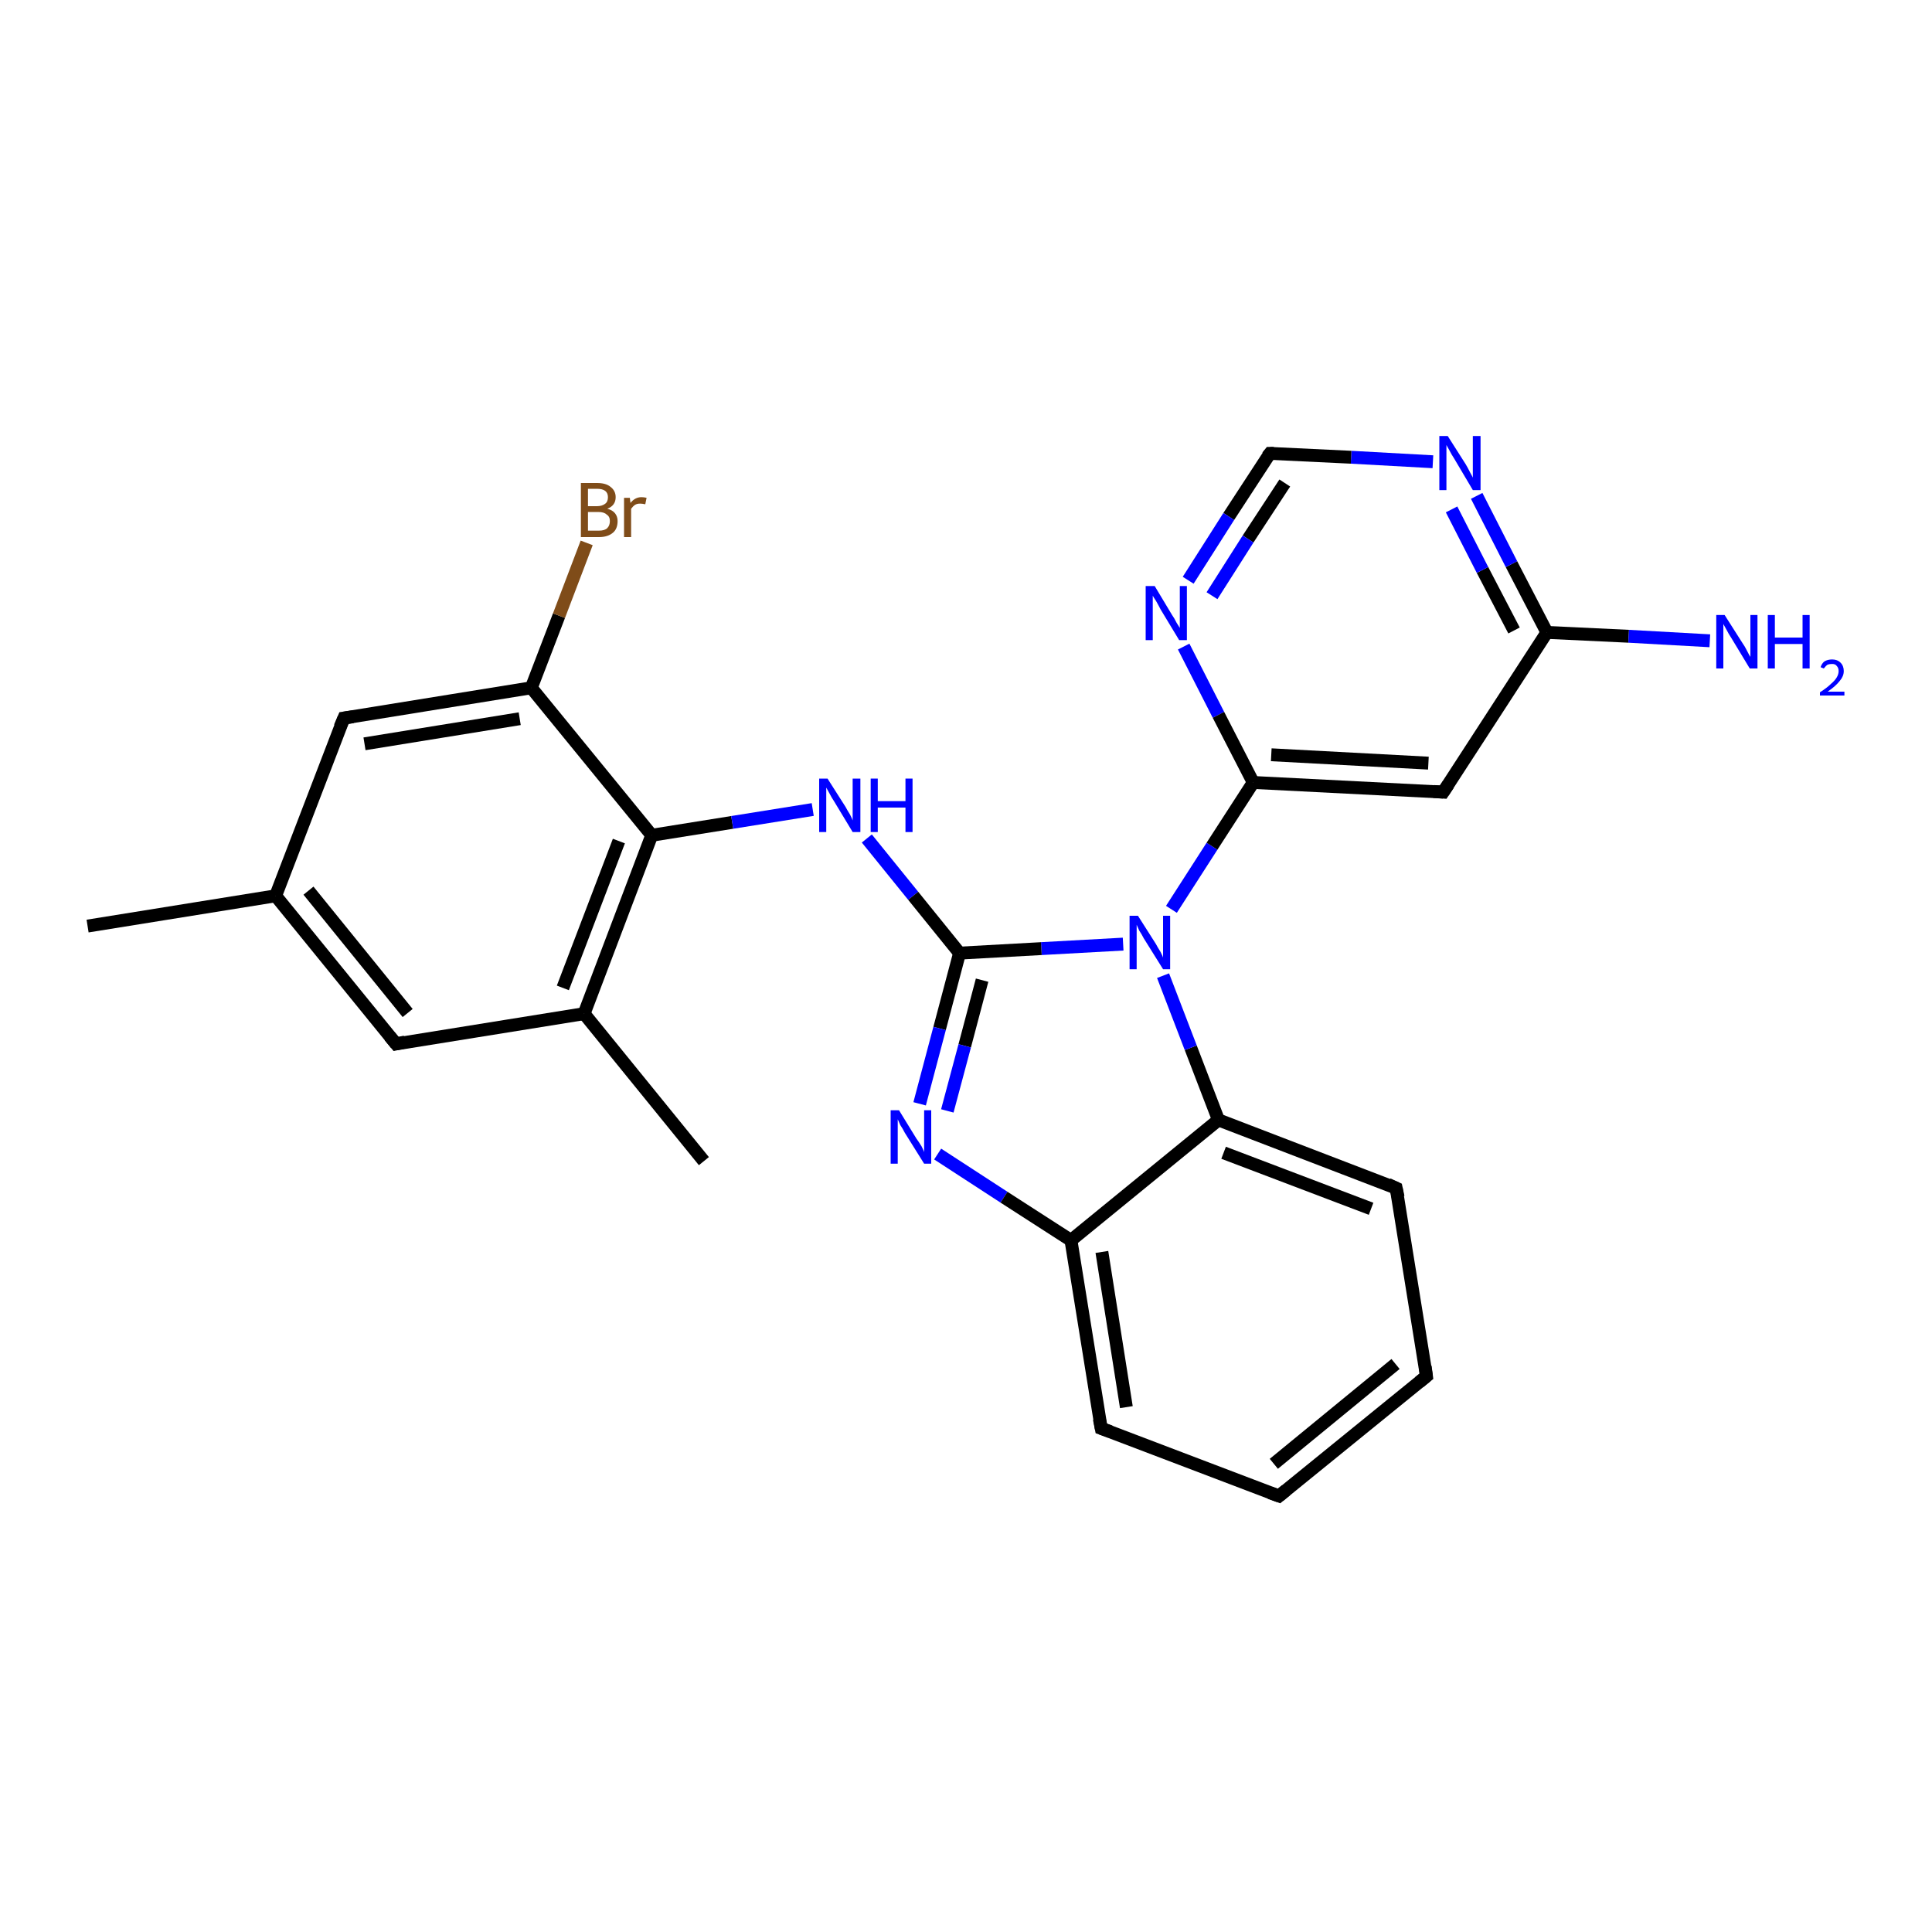 <?xml version='1.0' encoding='iso-8859-1'?>
<svg version='1.1' baseProfile='full'
              xmlns='http://www.w3.org/2000/svg'
                      xmlns:rdkit='http://www.rdkit.org/xml'
                      xmlns:xlink='http://www.w3.org/1999/xlink'
                  xml:space='preserve'
width='300px' height='300px' viewBox='0 0 300 300'>
<!-- END OF HEADER -->
<rect style='opacity:1.0;fill:#FFFFFF;stroke:none' width='300.0' height='300.0' x='0.0' y='0.0'> </rect>
<path class='bond-0 atom-0 atom-1' d='M 13.6,143.8 L 42.8,139.1' style='fill:none;fill-rule:evenodd;stroke:#000000;stroke-width:2.0px;stroke-linecap:butt;stroke-linejoin:miter;stroke-opacity:1' />
<path class='bond-1 atom-1 atom-2' d='M 42.8,139.1 L 61.5,162.1' style='fill:none;fill-rule:evenodd;stroke:#000000;stroke-width:2.0px;stroke-linecap:butt;stroke-linejoin:miter;stroke-opacity:1' />
<path class='bond-1 atom-1 atom-2' d='M 47.9,138.3 L 63.3,157.3' style='fill:none;fill-rule:evenodd;stroke:#000000;stroke-width:2.0px;stroke-linecap:butt;stroke-linejoin:miter;stroke-opacity:1' />
<path class='bond-2 atom-2 atom-3' d='M 61.5,162.1 L 90.7,157.4' style='fill:none;fill-rule:evenodd;stroke:#000000;stroke-width:2.0px;stroke-linecap:butt;stroke-linejoin:miter;stroke-opacity:1' />
<path class='bond-3 atom-3 atom-4' d='M 90.7,157.4 L 109.3,180.3' style='fill:none;fill-rule:evenodd;stroke:#000000;stroke-width:2.0px;stroke-linecap:butt;stroke-linejoin:miter;stroke-opacity:1' />
<path class='bond-4 atom-3 atom-5' d='M 90.7,157.4 L 101.2,129.7' style='fill:none;fill-rule:evenodd;stroke:#000000;stroke-width:2.0px;stroke-linecap:butt;stroke-linejoin:miter;stroke-opacity:1' />
<path class='bond-4 atom-3 atom-5' d='M 87.4,153.4 L 96.1,130.6' style='fill:none;fill-rule:evenodd;stroke:#000000;stroke-width:2.0px;stroke-linecap:butt;stroke-linejoin:miter;stroke-opacity:1' />
<path class='bond-5 atom-5 atom-6' d='M 101.2,129.7 L 113.7,127.7' style='fill:none;fill-rule:evenodd;stroke:#000000;stroke-width:2.0px;stroke-linecap:butt;stroke-linejoin:miter;stroke-opacity:1' />
<path class='bond-5 atom-5 atom-6' d='M 113.7,127.7 L 126.2,125.7' style='fill:none;fill-rule:evenodd;stroke:#0000FF;stroke-width:2.0px;stroke-linecap:butt;stroke-linejoin:miter;stroke-opacity:1' />
<path class='bond-6 atom-6 atom-7' d='M 134.6,130.2 L 141.8,139.1' style='fill:none;fill-rule:evenodd;stroke:#0000FF;stroke-width:2.0px;stroke-linecap:butt;stroke-linejoin:miter;stroke-opacity:1' />
<path class='bond-6 atom-6 atom-7' d='M 141.8,139.1 L 149.0,148.0' style='fill:none;fill-rule:evenodd;stroke:#000000;stroke-width:2.0px;stroke-linecap:butt;stroke-linejoin:miter;stroke-opacity:1' />
<path class='bond-7 atom-7 atom-8' d='M 149.0,148.0 L 145.9,159.7' style='fill:none;fill-rule:evenodd;stroke:#000000;stroke-width:2.0px;stroke-linecap:butt;stroke-linejoin:miter;stroke-opacity:1' />
<path class='bond-7 atom-7 atom-8' d='M 145.9,159.7 L 142.8,171.4' style='fill:none;fill-rule:evenodd;stroke:#0000FF;stroke-width:2.0px;stroke-linecap:butt;stroke-linejoin:miter;stroke-opacity:1' />
<path class='bond-7 atom-7 atom-8' d='M 152.5,152.2 L 149.8,162.4' style='fill:none;fill-rule:evenodd;stroke:#000000;stroke-width:2.0px;stroke-linecap:butt;stroke-linejoin:miter;stroke-opacity:1' />
<path class='bond-7 atom-7 atom-8' d='M 149.8,162.4 L 147.1,172.5' style='fill:none;fill-rule:evenodd;stroke:#0000FF;stroke-width:2.0px;stroke-linecap:butt;stroke-linejoin:miter;stroke-opacity:1' />
<path class='bond-8 atom-8 atom-9' d='M 145.6,179.2 L 155.9,185.9' style='fill:none;fill-rule:evenodd;stroke:#0000FF;stroke-width:2.0px;stroke-linecap:butt;stroke-linejoin:miter;stroke-opacity:1' />
<path class='bond-8 atom-8 atom-9' d='M 155.9,185.9 L 166.3,192.6' style='fill:none;fill-rule:evenodd;stroke:#000000;stroke-width:2.0px;stroke-linecap:butt;stroke-linejoin:miter;stroke-opacity:1' />
<path class='bond-9 atom-9 atom-10' d='M 166.3,192.6 L 171.0,221.8' style='fill:none;fill-rule:evenodd;stroke:#000000;stroke-width:2.0px;stroke-linecap:butt;stroke-linejoin:miter;stroke-opacity:1' />
<path class='bond-9 atom-9 atom-10' d='M 171.1,194.4 L 174.9,218.5' style='fill:none;fill-rule:evenodd;stroke:#000000;stroke-width:2.0px;stroke-linecap:butt;stroke-linejoin:miter;stroke-opacity:1' />
<path class='bond-10 atom-10 atom-11' d='M 171.0,221.8 L 198.6,232.3' style='fill:none;fill-rule:evenodd;stroke:#000000;stroke-width:2.0px;stroke-linecap:butt;stroke-linejoin:miter;stroke-opacity:1' />
<path class='bond-11 atom-11 atom-12' d='M 198.6,232.3 L 221.5,213.7' style='fill:none;fill-rule:evenodd;stroke:#000000;stroke-width:2.0px;stroke-linecap:butt;stroke-linejoin:miter;stroke-opacity:1' />
<path class='bond-11 atom-11 atom-12' d='M 197.8,227.3 L 216.7,211.8' style='fill:none;fill-rule:evenodd;stroke:#000000;stroke-width:2.0px;stroke-linecap:butt;stroke-linejoin:miter;stroke-opacity:1' />
<path class='bond-12 atom-12 atom-13' d='M 221.5,213.7 L 216.8,184.5' style='fill:none;fill-rule:evenodd;stroke:#000000;stroke-width:2.0px;stroke-linecap:butt;stroke-linejoin:miter;stroke-opacity:1' />
<path class='bond-13 atom-13 atom-14' d='M 216.8,184.5 L 189.2,173.9' style='fill:none;fill-rule:evenodd;stroke:#000000;stroke-width:2.0px;stroke-linecap:butt;stroke-linejoin:miter;stroke-opacity:1' />
<path class='bond-13 atom-13 atom-14' d='M 212.9,187.7 L 190.0,179.0' style='fill:none;fill-rule:evenodd;stroke:#000000;stroke-width:2.0px;stroke-linecap:butt;stroke-linejoin:miter;stroke-opacity:1' />
<path class='bond-14 atom-14 atom-15' d='M 189.2,173.9 L 184.9,162.7' style='fill:none;fill-rule:evenodd;stroke:#000000;stroke-width:2.0px;stroke-linecap:butt;stroke-linejoin:miter;stroke-opacity:1' />
<path class='bond-14 atom-14 atom-15' d='M 184.9,162.7 L 180.6,151.5' style='fill:none;fill-rule:evenodd;stroke:#0000FF;stroke-width:2.0px;stroke-linecap:butt;stroke-linejoin:miter;stroke-opacity:1' />
<path class='bond-15 atom-15 atom-16' d='M 181.9,141.2 L 188.2,131.4' style='fill:none;fill-rule:evenodd;stroke:#0000FF;stroke-width:2.0px;stroke-linecap:butt;stroke-linejoin:miter;stroke-opacity:1' />
<path class='bond-15 atom-15 atom-16' d='M 188.2,131.4 L 194.6,121.5' style='fill:none;fill-rule:evenodd;stroke:#000000;stroke-width:2.0px;stroke-linecap:butt;stroke-linejoin:miter;stroke-opacity:1' />
<path class='bond-16 atom-16 atom-17' d='M 194.6,121.5 L 224.1,123.0' style='fill:none;fill-rule:evenodd;stroke:#000000;stroke-width:2.0px;stroke-linecap:butt;stroke-linejoin:miter;stroke-opacity:1' />
<path class='bond-16 atom-16 atom-17' d='M 197.4,117.2 L 221.8,118.5' style='fill:none;fill-rule:evenodd;stroke:#000000;stroke-width:2.0px;stroke-linecap:butt;stroke-linejoin:miter;stroke-opacity:1' />
<path class='bond-17 atom-17 atom-18' d='M 224.1,123.0 L 240.2,98.2' style='fill:none;fill-rule:evenodd;stroke:#000000;stroke-width:2.0px;stroke-linecap:butt;stroke-linejoin:miter;stroke-opacity:1' />
<path class='bond-18 atom-18 atom-19' d='M 240.2,98.2 L 252.9,98.8' style='fill:none;fill-rule:evenodd;stroke:#000000;stroke-width:2.0px;stroke-linecap:butt;stroke-linejoin:miter;stroke-opacity:1' />
<path class='bond-18 atom-18 atom-19' d='M 252.9,98.8 L 265.5,99.5' style='fill:none;fill-rule:evenodd;stroke:#0000FF;stroke-width:2.0px;stroke-linecap:butt;stroke-linejoin:miter;stroke-opacity:1' />
<path class='bond-19 atom-18 atom-20' d='M 240.2,98.2 L 234.7,87.6' style='fill:none;fill-rule:evenodd;stroke:#000000;stroke-width:2.0px;stroke-linecap:butt;stroke-linejoin:miter;stroke-opacity:1' />
<path class='bond-19 atom-18 atom-20' d='M 234.7,87.6 L 229.3,77.0' style='fill:none;fill-rule:evenodd;stroke:#0000FF;stroke-width:2.0px;stroke-linecap:butt;stroke-linejoin:miter;stroke-opacity:1' />
<path class='bond-19 atom-18 atom-20' d='M 235.1,97.9 L 230.2,88.5' style='fill:none;fill-rule:evenodd;stroke:#000000;stroke-width:2.0px;stroke-linecap:butt;stroke-linejoin:miter;stroke-opacity:1' />
<path class='bond-19 atom-18 atom-20' d='M 230.2,88.5 L 225.4,79.1' style='fill:none;fill-rule:evenodd;stroke:#0000FF;stroke-width:2.0px;stroke-linecap:butt;stroke-linejoin:miter;stroke-opacity:1' />
<path class='bond-20 atom-20 atom-21' d='M 222.5,71.7 L 209.8,71.0' style='fill:none;fill-rule:evenodd;stroke:#0000FF;stroke-width:2.0px;stroke-linecap:butt;stroke-linejoin:miter;stroke-opacity:1' />
<path class='bond-20 atom-20 atom-21' d='M 209.8,71.0 L 197.2,70.4' style='fill:none;fill-rule:evenodd;stroke:#000000;stroke-width:2.0px;stroke-linecap:butt;stroke-linejoin:miter;stroke-opacity:1' />
<path class='bond-21 atom-21 atom-22' d='M 197.2,70.4 L 190.8,80.2' style='fill:none;fill-rule:evenodd;stroke:#000000;stroke-width:2.0px;stroke-linecap:butt;stroke-linejoin:miter;stroke-opacity:1' />
<path class='bond-21 atom-21 atom-22' d='M 190.8,80.2 L 184.5,90.1' style='fill:none;fill-rule:evenodd;stroke:#0000FF;stroke-width:2.0px;stroke-linecap:butt;stroke-linejoin:miter;stroke-opacity:1' />
<path class='bond-21 atom-21 atom-22' d='M 199.5,75.0 L 193.8,83.7' style='fill:none;fill-rule:evenodd;stroke:#000000;stroke-width:2.0px;stroke-linecap:butt;stroke-linejoin:miter;stroke-opacity:1' />
<path class='bond-21 atom-21 atom-22' d='M 193.8,83.7 L 188.2,92.5' style='fill:none;fill-rule:evenodd;stroke:#0000FF;stroke-width:2.0px;stroke-linecap:butt;stroke-linejoin:miter;stroke-opacity:1' />
<path class='bond-22 atom-5 atom-23' d='M 101.2,129.7 L 82.5,106.8' style='fill:none;fill-rule:evenodd;stroke:#000000;stroke-width:2.0px;stroke-linecap:butt;stroke-linejoin:miter;stroke-opacity:1' />
<path class='bond-23 atom-23 atom-24' d='M 82.5,106.8 L 86.8,95.6' style='fill:none;fill-rule:evenodd;stroke:#000000;stroke-width:2.0px;stroke-linecap:butt;stroke-linejoin:miter;stroke-opacity:1' />
<path class='bond-23 atom-23 atom-24' d='M 86.8,95.6 L 91.1,84.3' style='fill:none;fill-rule:evenodd;stroke:#7F4C19;stroke-width:2.0px;stroke-linecap:butt;stroke-linejoin:miter;stroke-opacity:1' />
<path class='bond-24 atom-23 atom-25' d='M 82.5,106.8 L 53.4,111.5' style='fill:none;fill-rule:evenodd;stroke:#000000;stroke-width:2.0px;stroke-linecap:butt;stroke-linejoin:miter;stroke-opacity:1' />
<path class='bond-24 atom-23 atom-25' d='M 80.7,111.6 L 56.6,115.5' style='fill:none;fill-rule:evenodd;stroke:#000000;stroke-width:2.0px;stroke-linecap:butt;stroke-linejoin:miter;stroke-opacity:1' />
<path class='bond-25 atom-25 atom-1' d='M 53.4,111.5 L 42.8,139.1' style='fill:none;fill-rule:evenodd;stroke:#000000;stroke-width:2.0px;stroke-linecap:butt;stroke-linejoin:miter;stroke-opacity:1' />
<path class='bond-26 atom-15 atom-7' d='M 174.4,146.6 L 161.7,147.3' style='fill:none;fill-rule:evenodd;stroke:#0000FF;stroke-width:2.0px;stroke-linecap:butt;stroke-linejoin:miter;stroke-opacity:1' />
<path class='bond-26 atom-15 atom-7' d='M 161.7,147.3 L 149.0,148.0' style='fill:none;fill-rule:evenodd;stroke:#000000;stroke-width:2.0px;stroke-linecap:butt;stroke-linejoin:miter;stroke-opacity:1' />
<path class='bond-27 atom-22 atom-16' d='M 183.8,100.4 L 189.2,111.0' style='fill:none;fill-rule:evenodd;stroke:#0000FF;stroke-width:2.0px;stroke-linecap:butt;stroke-linejoin:miter;stroke-opacity:1' />
<path class='bond-27 atom-22 atom-16' d='M 189.2,111.0 L 194.6,121.5' style='fill:none;fill-rule:evenodd;stroke:#000000;stroke-width:2.0px;stroke-linecap:butt;stroke-linejoin:miter;stroke-opacity:1' />
<path class='bond-28 atom-14 atom-9' d='M 189.2,173.9 L 166.3,192.6' style='fill:none;fill-rule:evenodd;stroke:#000000;stroke-width:2.0px;stroke-linecap:butt;stroke-linejoin:miter;stroke-opacity:1' />
<path d='M 60.5,160.9 L 61.5,162.1 L 62.9,161.8' style='fill:none;stroke:#000000;stroke-width:2.0px;stroke-linecap:butt;stroke-linejoin:miter;stroke-opacity:1;' />
<path d='M 170.7,220.3 L 171.0,221.8 L 172.4,222.3' style='fill:none;stroke:#000000;stroke-width:2.0px;stroke-linecap:butt;stroke-linejoin:miter;stroke-opacity:1;' />
<path d='M 197.2,231.8 L 198.6,232.3 L 199.7,231.4' style='fill:none;stroke:#000000;stroke-width:2.0px;stroke-linecap:butt;stroke-linejoin:miter;stroke-opacity:1;' />
<path d='M 220.4,214.6 L 221.5,213.7 L 221.3,212.2' style='fill:none;stroke:#000000;stroke-width:2.0px;stroke-linecap:butt;stroke-linejoin:miter;stroke-opacity:1;' />
<path d='M 217.1,185.9 L 216.8,184.5 L 215.5,183.9' style='fill:none;stroke:#000000;stroke-width:2.0px;stroke-linecap:butt;stroke-linejoin:miter;stroke-opacity:1;' />
<path d='M 222.6,122.9 L 224.1,123.0 L 224.9,121.8' style='fill:none;stroke:#000000;stroke-width:2.0px;stroke-linecap:butt;stroke-linejoin:miter;stroke-opacity:1;' />
<path d='M 197.8,70.4 L 197.2,70.4 L 196.8,70.9' style='fill:none;stroke:#000000;stroke-width:2.0px;stroke-linecap:butt;stroke-linejoin:miter;stroke-opacity:1;' />
<path d='M 54.8,111.3 L 53.4,111.5 L 52.8,112.9' style='fill:none;stroke:#000000;stroke-width:2.0px;stroke-linecap:butt;stroke-linejoin:miter;stroke-opacity:1;' />
<path class='atom-6' d='M 128.5 120.9
L 131.3 125.3
Q 131.5 125.7, 132.0 126.5
Q 132.4 127.3, 132.4 127.4
L 132.4 120.9
L 133.6 120.9
L 133.6 129.2
L 132.4 129.2
L 129.5 124.4
Q 129.1 123.8, 128.8 123.2
Q 128.4 122.5, 128.3 122.3
L 128.3 129.2
L 127.2 129.2
L 127.2 120.9
L 128.5 120.9
' fill='#0000FF'/>
<path class='atom-6' d='M 135.2 120.9
L 136.3 120.9
L 136.3 124.4
L 140.6 124.4
L 140.6 120.9
L 141.7 120.9
L 141.7 129.2
L 140.6 129.2
L 140.6 125.4
L 136.3 125.4
L 136.3 129.2
L 135.2 129.2
L 135.2 120.9
' fill='#0000FF'/>
<path class='atom-8' d='M 139.6 172.4
L 142.3 176.8
Q 142.6 177.2, 143.1 178.0
Q 143.5 178.8, 143.5 178.9
L 143.5 172.4
L 144.6 172.4
L 144.6 180.7
L 143.5 180.7
L 140.5 175.9
Q 140.2 175.3, 139.8 174.7
Q 139.5 174.0, 139.4 173.8
L 139.4 180.7
L 138.3 180.7
L 138.3 172.4
L 139.6 172.4
' fill='#0000FF'/>
<path class='atom-15' d='M 176.7 142.2
L 179.5 146.6
Q 179.7 147.0, 180.2 147.8
Q 180.6 148.6, 180.6 148.7
L 180.6 142.2
L 181.7 142.2
L 181.7 150.5
L 180.6 150.5
L 177.6 145.7
Q 177.3 145.1, 176.9 144.5
Q 176.6 143.8, 176.5 143.6
L 176.5 150.5
L 175.4 150.5
L 175.4 142.2
L 176.7 142.2
' fill='#0000FF'/>
<path class='atom-19' d='M 267.8 95.5
L 270.6 99.9
Q 270.9 100.3, 271.3 101.1
Q 271.7 101.9, 271.8 102.0
L 271.8 95.5
L 272.9 95.5
L 272.9 103.8
L 271.7 103.8
L 268.8 99.0
Q 268.4 98.4, 268.1 97.8
Q 267.7 97.1, 267.6 96.9
L 267.6 103.8
L 266.5 103.8
L 266.5 95.5
L 267.8 95.5
' fill='#0000FF'/>
<path class='atom-19' d='M 274.5 95.5
L 275.6 95.5
L 275.6 99.0
L 279.9 99.0
L 279.9 95.5
L 281.0 95.5
L 281.0 103.8
L 279.9 103.8
L 279.9 100.0
L 275.6 100.0
L 275.6 103.8
L 274.5 103.8
L 274.5 95.5
' fill='#0000FF'/>
<path class='atom-19' d='M 282.7 103.6
Q 282.9 103.0, 283.3 102.7
Q 283.8 102.4, 284.5 102.4
Q 285.3 102.4, 285.8 102.9
Q 286.3 103.4, 286.3 104.2
Q 286.3 105.0, 285.7 105.7
Q 285.1 106.5, 283.8 107.4
L 286.4 107.4
L 286.4 108.0
L 282.6 108.0
L 282.6 107.5
Q 283.7 106.8, 284.3 106.2
Q 284.9 105.7, 285.2 105.2
Q 285.5 104.7, 285.5 104.2
Q 285.5 103.7, 285.2 103.4
Q 285.0 103.1, 284.5 103.1
Q 284.1 103.1, 283.8 103.2
Q 283.5 103.4, 283.2 103.8
L 282.7 103.6
' fill='#0000FF'/>
<path class='atom-20' d='M 224.8 67.7
L 227.6 72.1
Q 227.9 72.6, 228.3 73.4
Q 228.7 74.1, 228.7 74.2
L 228.7 67.7
L 229.9 67.7
L 229.9 76.1
L 228.7 76.1
L 225.8 71.2
Q 225.4 70.6, 225.1 70.0
Q 224.7 69.3, 224.6 69.1
L 224.6 76.1
L 223.5 76.1
L 223.5 67.7
L 224.8 67.7
' fill='#0000FF'/>
<path class='atom-22' d='M 179.3 91.0
L 182.0 95.5
Q 182.3 95.9, 182.7 96.7
Q 183.2 97.5, 183.2 97.5
L 183.2 91.0
L 184.3 91.0
L 184.3 99.4
L 183.1 99.4
L 180.2 94.6
Q 179.9 94.0, 179.5 93.3
Q 179.1 92.7, 179.0 92.5
L 179.0 99.4
L 177.9 99.4
L 177.9 91.0
L 179.3 91.0
' fill='#0000FF'/>
<path class='atom-24' d='M 94.3 79.0
Q 95.1 79.2, 95.5 79.7
Q 95.9 80.2, 95.9 80.9
Q 95.9 82.1, 95.2 82.7
Q 94.4 83.4, 93.0 83.4
L 90.2 83.4
L 90.2 75.0
L 92.7 75.0
Q 94.1 75.0, 94.8 75.6
Q 95.6 76.2, 95.6 77.2
Q 95.6 78.5, 94.3 79.0
M 91.3 75.9
L 91.3 78.6
L 92.7 78.6
Q 93.5 78.6, 94.0 78.2
Q 94.4 77.9, 94.4 77.2
Q 94.4 75.9, 92.7 75.9
L 91.3 75.9
M 93.0 82.4
Q 93.9 82.4, 94.3 82.0
Q 94.7 81.6, 94.7 80.9
Q 94.7 80.2, 94.2 79.9
Q 93.8 79.5, 92.9 79.5
L 91.3 79.5
L 91.3 82.4
L 93.0 82.4
' fill='#7F4C19'/>
<path class='atom-24' d='M 97.8 77.3
L 97.9 78.1
Q 98.6 77.2, 99.6 77.2
Q 100.0 77.2, 100.4 77.3
L 100.2 78.3
Q 99.7 78.2, 99.4 78.2
Q 98.9 78.2, 98.6 78.4
Q 98.3 78.6, 98.0 79.0
L 98.0 83.4
L 96.9 83.4
L 96.9 77.3
L 97.8 77.3
' fill='#7F4C19'/>
</svg>
